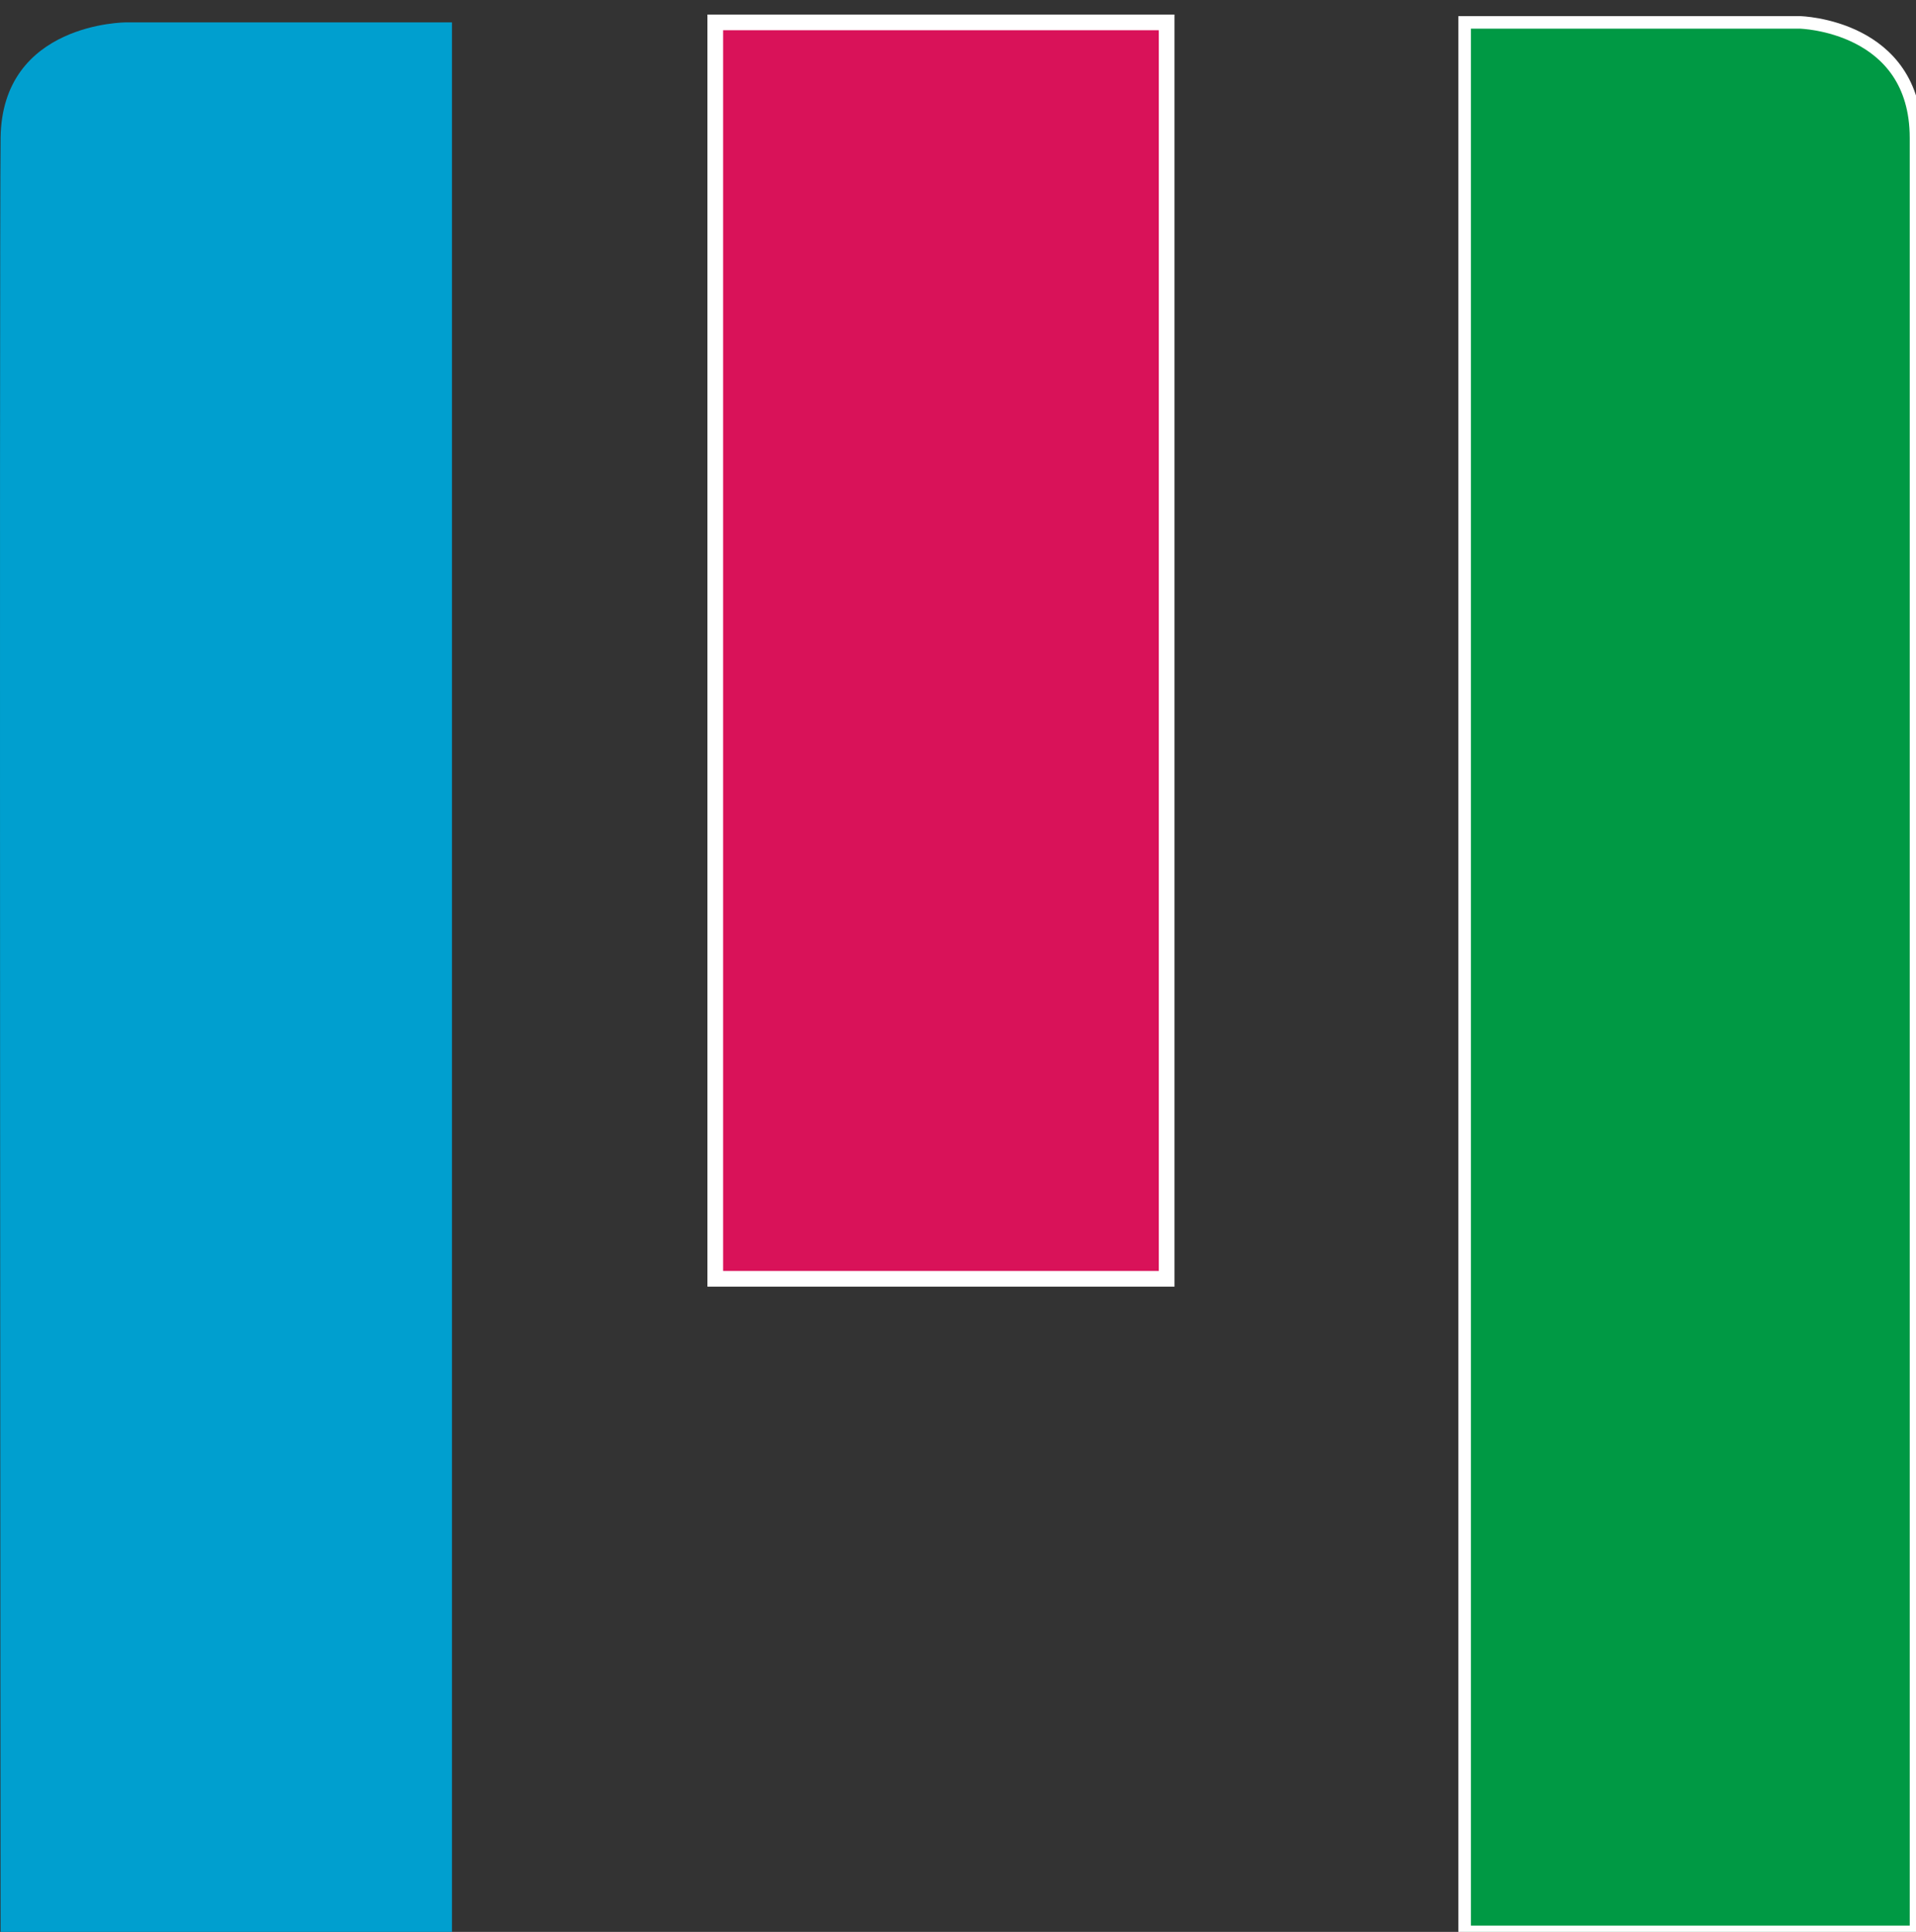 <?xml version="1.0" encoding="utf-8"?>
<!-- Generator: Adobe Illustrator 16.0.0, SVG Export Plug-In . SVG Version: 6.00 Build 0)  -->
<!DOCTYPE svg PUBLIC "-//W3C//DTD SVG 1.1//EN" "http://www.w3.org/Graphics/SVG/1.1/DTD/svg11.dtd">
<svg version="1.1" id="Layer_3" xmlns="http://www.w3.org/2000/svg" xmlns:xlink="http://www.w3.org/1999/xlink" x="0px" y="0px"
	 width="1222.52px" height="1232.716px" viewBox="-1.249 -14.284 1222.52 1232.716"
	 enable-background="new -1.249 -14.284 1222.52 1232.716" xml:space="preserve">
<rect x="-1.249" y="-14.284" width="1222.52" height="1232.716" fill="#333333" stroke="none"/>
<title>logo</title>
<rect x="455.136" fill="#D91259" stroke="#FFFFFF" stroke-width="10" stroke-miterlimit="10" width="288" height="801.716"/>
<title>logo</title>
<path fill="#009FCF" d="M287.136,1218.432h-288c0,0-0.864-1071.001,0-1144.716S79.135,0,79.135,0h208V1218.432z"/>
<title>logo</title>
<path fill="#009944" stroke="#FFFFFF" stroke-width="8" stroke-miterlimit="10" d="M1221.271,1218.432h-288V0h213.864
	c0,0,74.136,1.715,74.136,73.715S1221.271,1218.432,1221.271,1218.432z"/>
</svg>
